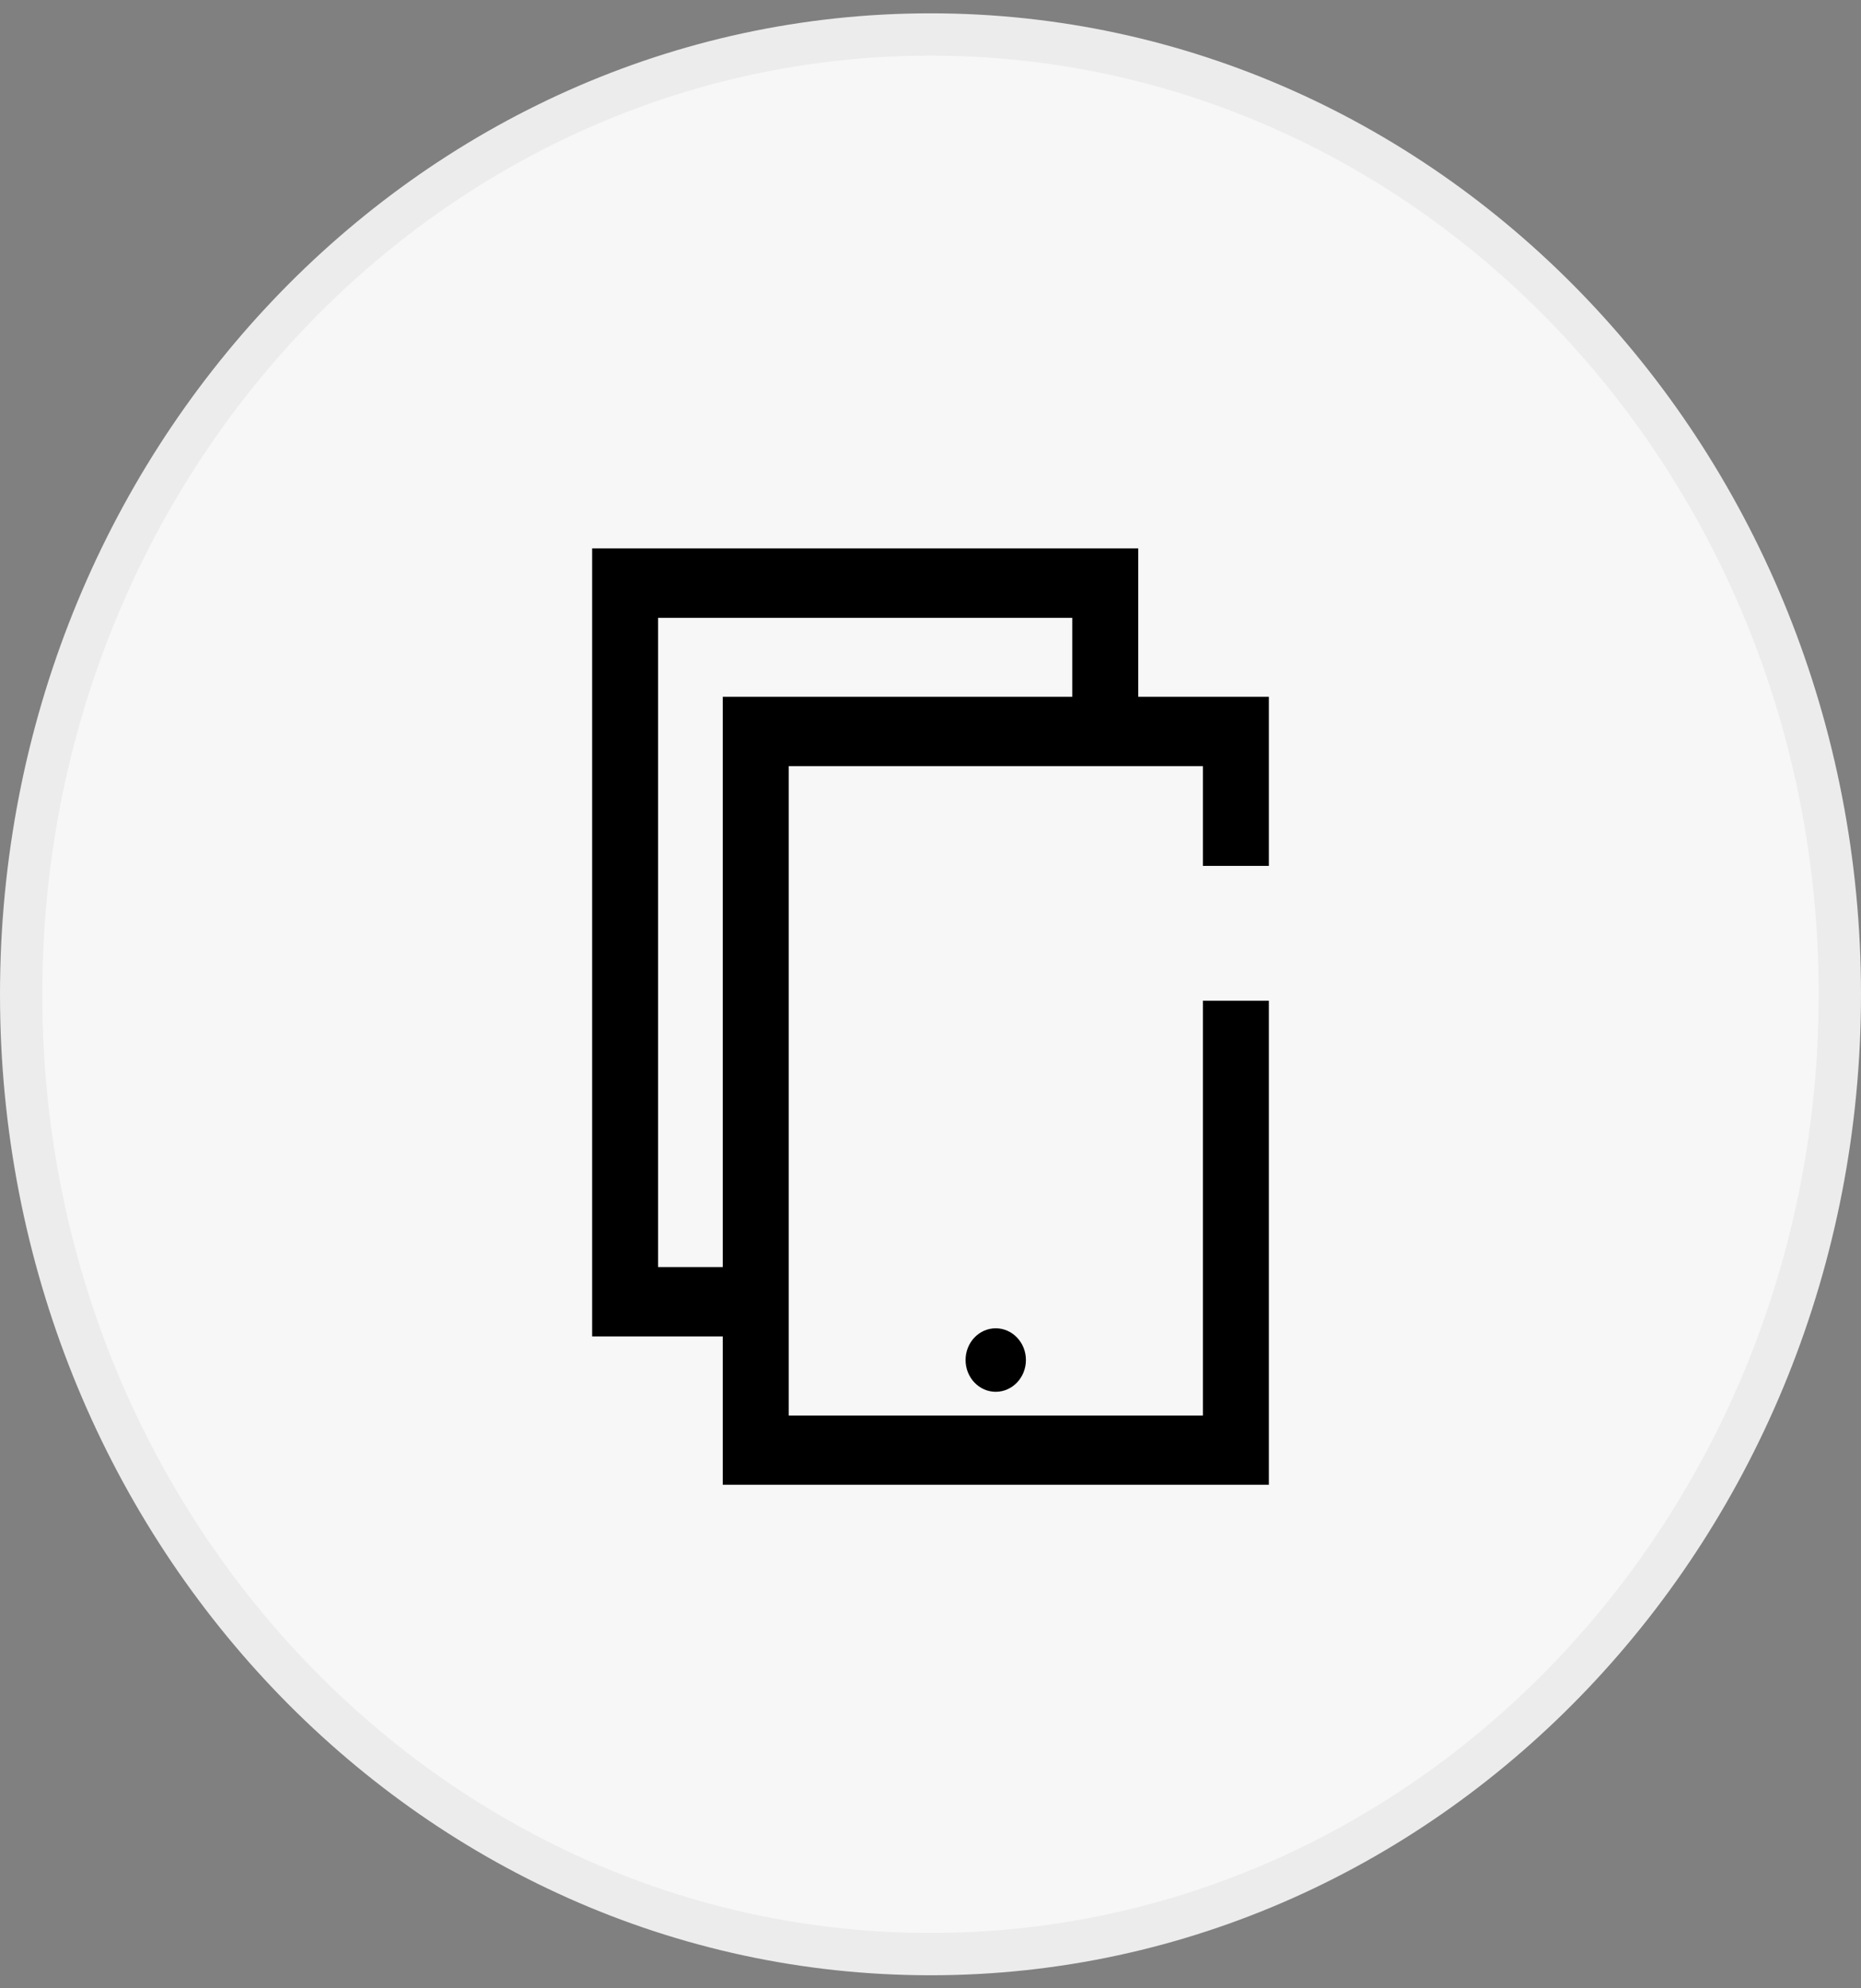 <svg width="44" height="47" viewBox="0 0 44 47" fill="none" xmlns="http://www.w3.org/2000/svg">
<rect x="0" y="0" width="44" height="47" fill="#808080" stroke="none"/>
<path d="M43.5 23.503C43.5 36.058 33.85 46.191 22 46.191C10.15 46.191 0.5 36.058 0.5 23.503C0.5 10.948 10.15 0.815 22 0.815C33.85 0.815 43.5 10.948 43.5 23.503Z" fill="#F7F7F7" stroke="#ECECEC"/>
<path d="M30 20.468V16.47H26.912V12.963H14V31.59H17.088V35.097H30V23.655H28.44V33.461H18.648V18.11H28.44V20.468H30ZM17.088 16.47V29.95H15.56V14.604H25.352V16.47H17.088ZM23.542 31.398C23.936 31.398 24.256 31.734 24.256 32.148C24.256 32.562 23.936 32.899 23.542 32.899C23.148 32.899 22.829 32.562 22.829 32.148C22.829 31.734 23.148 31.398 23.542 31.398Z" fill="black"/>
</svg>
